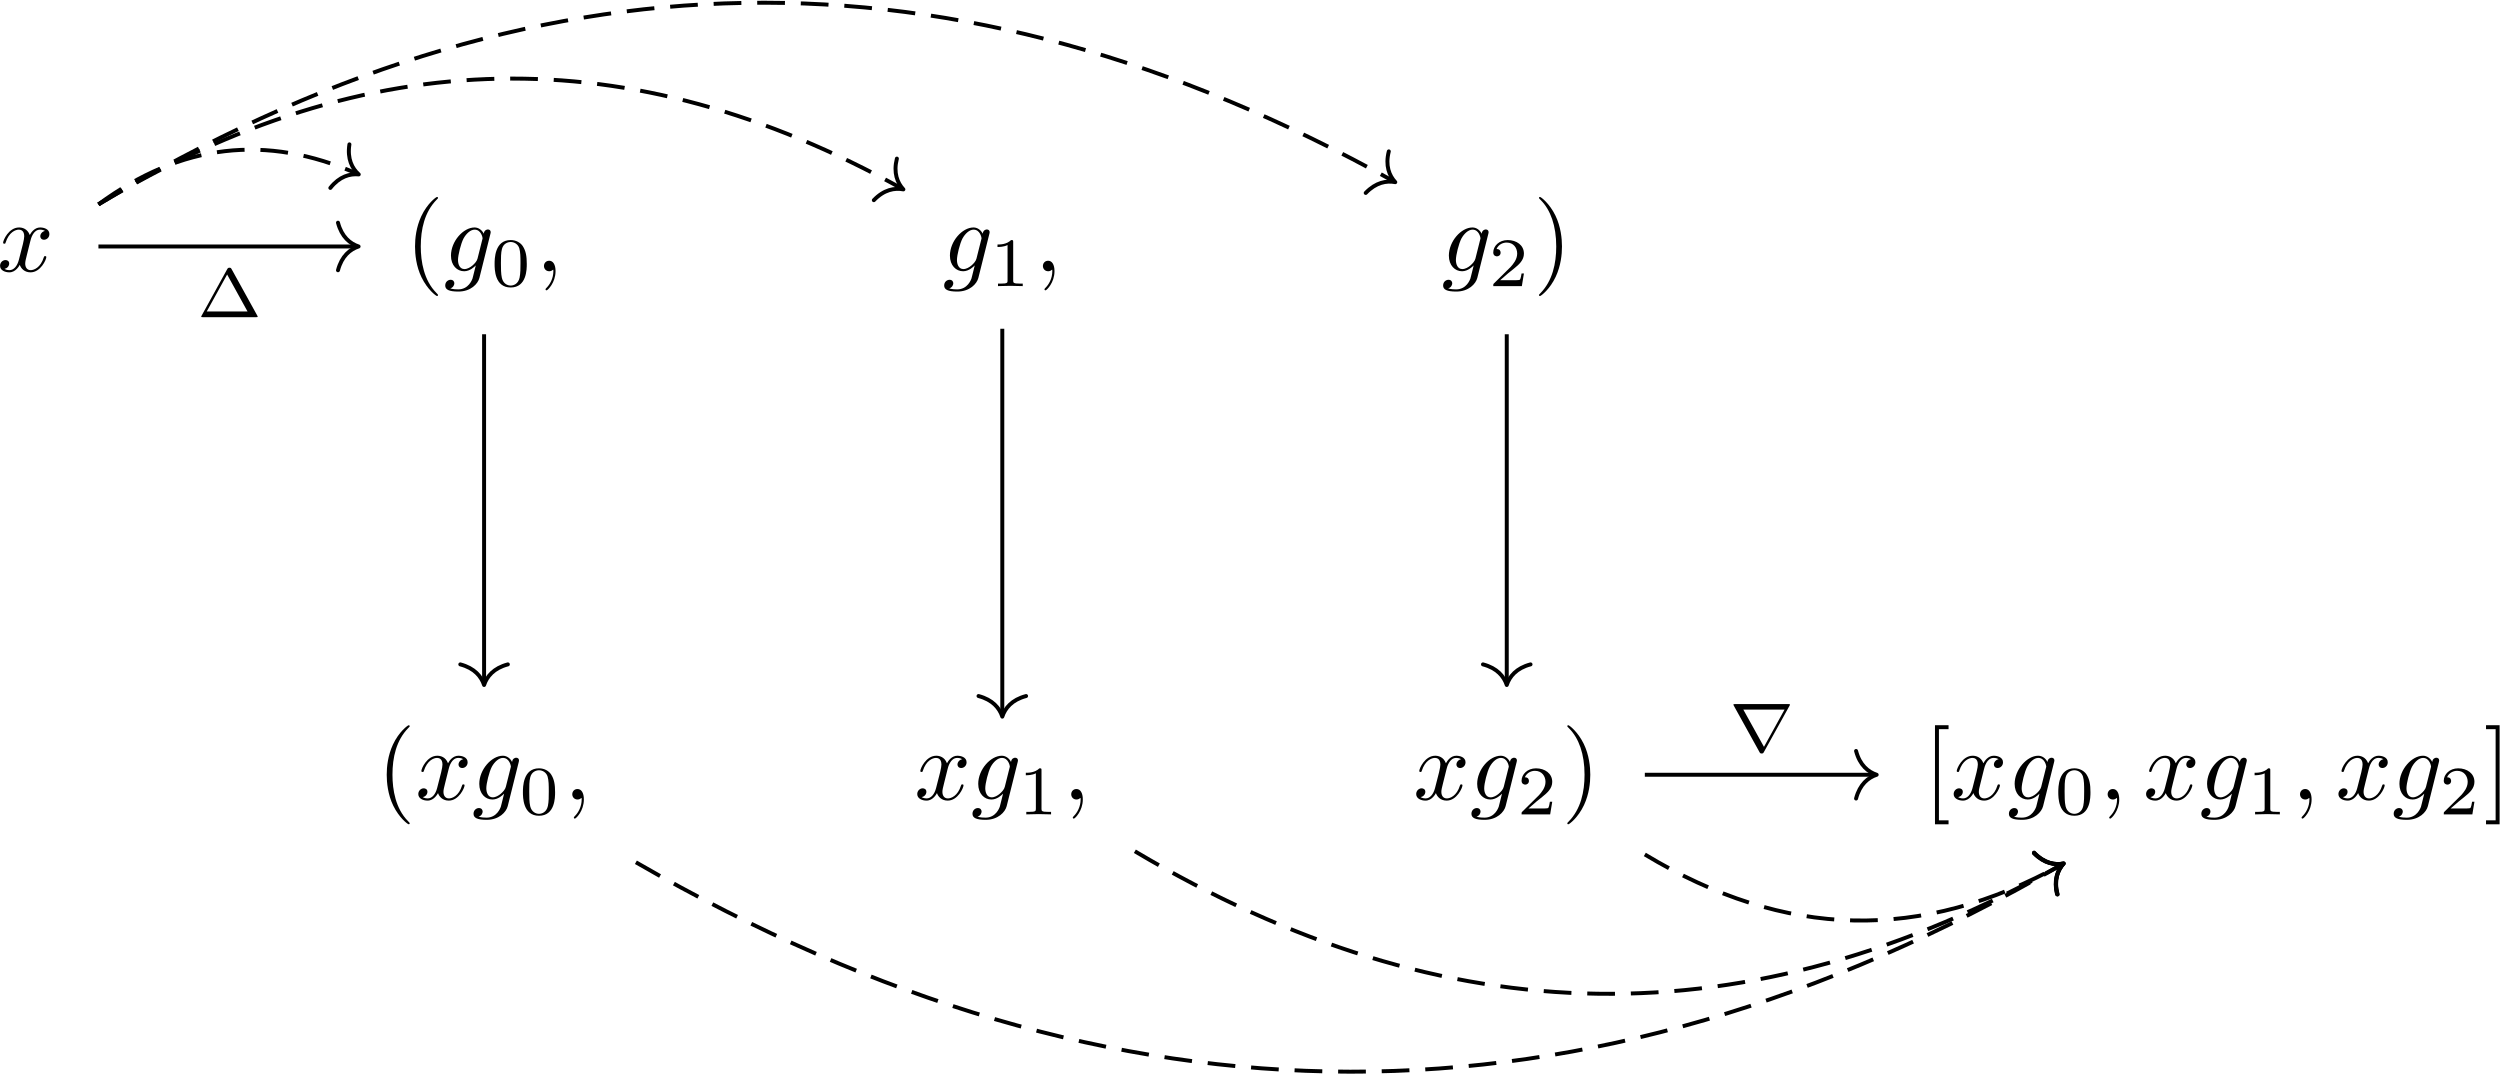 <?xml version="1.0" encoding="UTF-8"?>
<svg xmlns="http://www.w3.org/2000/svg" xmlns:xlink="http://www.w3.org/1999/xlink" width="1810pt" height="778pt" viewBox="0 0 1810 778" version="1.1"><!--latexit:AAAJ0HjavVZbbCNXGT7Hs22z2e7G2e1lu+12p5vsjaRZO3E2cdrCHl/j2ySO745d
M545npnMeMaeORNfQqR5qCoeqOChUkUrFTYViKKqXES5FIQQAoQqVNHd5aYKofYB
HkA89LUvHDvZbQNZ6BP/yPL57////b/nuN7SFIt4PDehizl01933jBYnN7FpKYZe
muRNQVYol50kRqs4adQ3sECs4wA++9Wae4zLJHAPi2jP6J2Rw1nTMIgDv+V+7Mi9
585fuHjpU1PTj89cnn/iyauheCK9Vl5/mseNjWaL2LlJ3da0G0ePjblPTRa4zIyK
e1aZfu8lyU8KGm9Zr44fP3Hf/Q88ePIhx+UwziHnLudu5x5nxDnsjL768COnHz3D
PnZ2wjni3Oscc8acceeU87Bz2nnUYYt13sKaouOcYGiGmW0aIs4RhWi42DIx36xr
uNrkJV1pKAJPaLtZkSeYtlXnBVUyDVsXgwPHsmXYpoCzuEsmwB7d8HjHZud8OS6z
Fg1UuMzQMNPiBRzxsPQBbugcvX5lYdFf3m1D55u4uHvEVmHPYWdxqchlVob9ul3X
x5769GdKFACLmIouOe5VGgAFhjinbMLTejNDzSsoOPDbZW6ExyLR5dhtnhaDCD3V
bYIt57jzkHOi5v5rRTQEu4l1Mqxgfb5Fqlu8SRRBw9ujFdvCtHSVl/A6PQ5Ktapb
Q9C22XNUIrINw6QfnbBD6cc9tvimZfWadWrZ5Ils/btuIDxIt26TxmJ1S9FbtFBd
2E3UsDWWGCzptTArKiaFRevRAy+YCq2VFWTe5AVCl3NfFqKo/ccFcXt0sExJbvVa
yrnv2opzv3Myz2UitOqbmWxuLF8oliifUfqYgtWIaLxkUZ6j3U5cvbg7VrfbecB5
MJ8ydF4wKPqV6l6EncoSZWufpeiGFGGwLLzZ26kNhHWh5j7+MdDF3TnsiEsHyieu
BnZzXZfGZGWw90ShFaCff2nmzJvP/9N5hIZUNZo2RJdxR10abJo+54t4WfoA5+hg
3u3lmHNmONnxQ++fY2VCWtbS5csDHARxpqcIss3rloz1GRFfnuB8MUmU/FJcakl9
BRVRPY8CHR1pUqTXTcXLaE0KGCiKivk4CgmBEIp2IkJJXZOQmJWiRSMooPkNhMIo
KAWnJGnVVPmwx1Z784tyBAVLCe+K6q1b5XIYtYulxUBMipYIF1D6fCyd8ue9vpAc
k+LpzIaiBrSV9tpyPMeZ5mwMIbyqlNrziqx2ufYslnx2I5xQVDncE0hkqtcst3vx
dtwo1q1ZMRHtbqoBQZALrayphVrFlbkV3S7q+pSVy6FkYo3r4eWYVkzky9HZ3Box
OrlULJZIIFTe7KRRshzLK8gXDivzKFzqlCKhul3qe7q+Dm2qEAhtdkuShAorQeTZ
iMiSLx/yCEH/vLyYRkErSOYMuRfKeVuEbKT9qhxKiVlbXCX+xqYfFcRVTSglxQU9
nI51SivBxY0gMSjgG+G4kU4p/VYmaW/MLi+iXFAQhQU95w0ive2fIyGvnBVINqBm
m+n5Ql7p5ZLhRshvSCjRNXSf1Y+gTqHT1HsthDg5H02Wyx5vZNVrd/JoudRT1DTX
6UTEpBVKtnrBbF/hM9liqJ8WTRyxEVpbDfuwvDK37FvQrVVtM5rnrWKu7fWovpQU
9ESUctvSrtjcph7PRPNzVjrYaGUi2SsC57H8SohbLBtdId0qcXybszpqGo1W6lhS
9K3dNdteN40OS3+ET8m2hKujXbbCm1S0bk6zIk+XT5xm61gXWQ03SPW28n9o/7t6
mj1bCWGN8GcvVNnz7NZWJcmbEmYvbks1z/T2LTuxyt6BqI9U834Cy/OsVJu9Ff7S
J4h8UIgDqFIZZf/ftA+o7j6k/hNwU5FkMgS3uw+pOxt2D0RqOCud3ln82eqdNuOj
XOvDsoYZB+Gq9E6iBrc2jb4RNzs194nb1+BHr+BXNmtLYASMg1NgElwCs2ABxEAS
pEEGdMA2eAZ8AbwAXgbfAN8Er4HXwbfBd8H3wPfBD8Gb4BfgV+DX4C3wG/A2+C24
Dm6C34M/gvfA38A/wAfgQ3gYHoMsnII++AREkIM5WIAl+DRUoAn7cBs+Cz8Pn4Mv
wC/DF+FX4HfgG/Cn8Jfwbfgu/DP8C3zP9ZbrHdcN1+9cf3D9yfWu633X310fuD5k
XMwR5igzxowzJ5nTzCRzgZlm/MyTDGLyTInRmQ7zOeYZ5jnmi8zzzEvMy8zXmNeY
15k3mB8wP2J+PHJt5OsjP9m9Plxw769IF+yjkZ/9C3ThE6A=-->
<defs>
<g>
<symbol overflow="visible" id="glyph0-0">
<path style="stroke:none;" d=""/>
</symbol>
<symbol overflow="visible" id="glyph0-1">
<path style="stroke:none;" d="M 23.953 -21.656 C 24.391 -23.531 26.047 -30.125 31.062 -30.125 C 31.422 -30.125 33.141 -30.125 34.641 -29.203 C 32.641 -28.844 31.203 -27.047 31.203 -25.328 C 31.203 -24.172 32 -22.812 33.938 -22.812 C 35.516 -22.812 37.797 -24.109 37.797 -26.969 C 37.797 -30.703 33.578 -31.703 31.125 -31.703 C 26.969 -31.703 24.469 -27.906 23.594 -26.25 C 21.812 -30.984 17.938 -31.703 15.859 -31.703 C 8.391 -31.703 4.297 -22.453 4.297 -20.656 C 4.297 -19.938 5.016 -19.938 5.172 -19.938 C 5.734 -19.938 5.953 -20.078 6.094 -20.734 C 8.531 -28.328 13.266 -30.125 15.703 -30.125 C 17.078 -30.125 19.578 -29.484 19.578 -25.328 C 19.578 -23.094 18.359 -18.297 15.703 -8.25 C 14.562 -3.797 12.047 -0.797 8.891 -0.797 C 8.469 -0.797 6.812 -0.797 5.312 -1.719 C 7.109 -2.078 8.688 -3.594 8.688 -5.594 C 8.688 -7.531 7.109 -8.109 6.031 -8.109 C 3.875 -8.109 2.078 -6.234 2.078 -3.953 C 2.078 -0.641 5.672 0.797 8.828 0.797 C 13.562 0.797 16.141 -4.234 16.359 -4.656 C 17.219 -2.016 19.797 0.797 24.109 0.797 C 31.484 0.797 35.578 -8.469 35.578 -10.266 C 35.578 -10.969 34.938 -10.969 34.719 -10.969 C 34.078 -10.969 33.938 -10.688 33.781 -10.188 C 31.422 -2.516 26.547 -0.797 24.25 -0.797 C 21.453 -0.797 20.297 -3.078 20.297 -5.531 C 20.297 -7.109 20.734 -8.688 21.516 -11.844 Z M 23.953 -21.656 "/>
</symbol>
<symbol overflow="visible" id="glyph0-2">
<path style="stroke:none;" d="M 33.781 -27.047 C 33.859 -27.469 34 -27.828 34 -28.328 C 34 -29.547 33.141 -30.266 31.922 -30.266 C 31.203 -30.266 29.266 -29.766 28.984 -27.188 C 27.688 -29.844 25.172 -31.703 22.312 -31.703 C 14.125 -31.703 5.234 -21.656 5.234 -11.328 C 5.234 -4.234 9.609 0 14.781 0 C 19.016 0 22.375 -3.375 23.094 -4.156 L 23.172 -4.094 C 21.656 2.297 20.797 5.234 20.797 5.375 C 20.516 6.031 18.078 13.125 10.469 13.125 C 9.109 13.125 6.75 13.062 4.734 12.406 C 6.891 11.766 7.672 9.906 7.672 8.688 C 7.672 7.531 6.891 6.172 4.953 6.172 C 3.375 6.172 1.078 7.453 1.078 10.328 C 1.078 13.266 3.734 14.703 10.609 14.703 C 19.578 14.703 24.75 9.109 25.828 4.812 Z M 24.469 -9.188 C 24.031 -7.312 22.375 -5.531 20.797 -4.156 C 19.297 -2.875 17.078 -1.578 15 -1.578 C 11.406 -1.578 10.328 -5.312 10.328 -8.172 C 10.328 -11.625 12.406 -20.078 14.344 -23.75 C 16.281 -27.266 19.375 -30.125 22.375 -30.125 C 27.109 -30.125 28.125 -24.312 28.125 -23.953 C 28.125 -23.594 27.969 -23.172 27.906 -22.891 Z M 24.469 -9.188 "/>
</symbol>
<symbol overflow="visible" id="glyph0-3">
<path style="stroke:none;" d="M 14.562 -0.078 C 14.562 -4.812 12.766 -7.609 9.969 -7.609 C 7.609 -7.609 6.172 -5.812 6.172 -3.797 C 6.172 -1.859 7.609 0 9.969 0 C 10.828 0 11.766 -0.281 12.484 -0.938 C 12.703 -1.078 12.766 -1.141 12.844 -1.141 C 12.906 -1.141 12.984 -1.078 12.984 -0.078 C 12.984 5.234 10.469 9.547 8.109 11.906 C 7.312 12.703 7.312 12.844 7.312 13.062 C 7.312 13.562 7.672 13.844 8.031 13.844 C 8.828 13.844 14.562 8.328 14.562 -0.078 Z M 14.562 -0.078 "/>
</symbol>
<symbol overflow="visible" id="glyph1-0">
<path style="stroke:none;" d=""/>
</symbol>
<symbol overflow="visible" id="glyph1-1">
<path style="stroke:none;" d="M 23.75 17.219 C 23.75 17 23.75 16.859 22.531 15.641 C 13.562 6.594 11.266 -6.953 11.266 -17.938 C 11.266 -30.422 13.984 -42.891 22.812 -51.859 C 23.75 -52.719 23.75 -52.875 23.75 -53.078 C 23.75 -53.578 23.453 -53.797 23.031 -53.797 C 22.312 -53.797 15.859 -48.922 11.625 -39.812 C 7.969 -31.922 7.109 -23.953 7.109 -17.938 C 7.109 -12.344 7.891 -3.656 11.844 4.453 C 16.141 13.266 22.312 17.938 23.031 17.938 C 23.453 17.938 23.75 17.719 23.75 17.219 Z M 23.75 17.219 "/>
</symbol>
<symbol overflow="visible" id="glyph1-2">
<path style="stroke:none;" d="M 20.734 -17.938 C 20.734 -23.531 19.938 -32.203 16 -40.312 C 11.688 -49.141 5.531 -53.797 4.812 -53.797 C 4.375 -53.797 4.094 -53.516 4.094 -53.078 C 4.094 -52.875 4.094 -52.719 5.453 -51.438 C 12.484 -44.328 16.578 -32.922 16.578 -17.938 C 16.578 -5.672 13.922 6.953 5.016 16 C 4.094 16.859 4.094 17 4.094 17.219 C 4.094 17.641 4.375 17.938 4.812 17.938 C 5.531 17.938 11.984 13.062 16.219 3.953 C 19.875 -3.953 20.734 -11.906 20.734 -17.938 Z M 20.734 -17.938 "/>
</symbol>
<symbol overflow="visible" id="glyph1-3">
<path style="stroke:none;" d="M 18.297 17.938 L 18.297 15.062 L 11.328 15.062 L 11.328 -50.938 L 18.297 -50.938 L 18.297 -53.797 L 8.469 -53.797 L 8.469 17.938 Z M 18.297 17.938 "/>
</symbol>
<symbol overflow="visible" id="glyph1-4">
<path style="stroke:none;" d="M 11.406 -53.797 L 1.578 -53.797 L 1.578 -50.938 L 8.531 -50.938 L 8.531 15.062 L 1.578 15.062 L 1.578 17.938 L 11.406 17.938 Z M 11.406 -53.797 "/>
</symbol>
<symbol overflow="visible" id="glyph2-0">
<path style="stroke:none;" d=""/>
</symbol>
<symbol overflow="visible" id="glyph2-1">
<path style="stroke:none;" d="M 25.906 -16.016 C 25.906 -21.547 25.266 -25.516 22.953 -29.031 C 21.391 -31.344 18.281 -33.344 14.266 -33.344 C 2.609 -33.344 2.609 -19.641 2.609 -16.016 C 2.609 -12.406 2.609 1 14.266 1 C 25.906 1 25.906 -12.406 25.906 -16.016 Z M 14.266 -0.406 C 11.953 -0.406 8.891 -1.75 7.891 -5.875 C 7.188 -8.844 7.188 -12.953 7.188 -16.672 C 7.188 -20.344 7.188 -24.156 7.938 -26.922 C 8.984 -30.891 12.203 -31.938 14.266 -31.938 C 16.969 -31.938 19.578 -30.281 20.484 -27.375 C 21.297 -24.656 21.344 -21.047 21.344 -16.672 C 21.344 -12.953 21.344 -9.234 20.688 -6.078 C 19.688 -1.5 16.266 -0.406 14.266 -0.406 Z M 14.266 -0.406 "/>
</symbol>
<symbol overflow="visible" id="glyph2-2">
<path style="stroke:none;" d="M 16.828 -31.938 C 16.828 -33.297 16.719 -33.344 15.312 -33.344 C 12.109 -30.188 7.531 -30.125 5.469 -30.125 L 5.469 -28.328 C 6.672 -28.328 10 -28.328 12.75 -29.734 L 12.75 -4.125 C 12.75 -2.453 12.75 -1.812 7.734 -1.812 L 5.828 -1.812 L 5.828 0 C 6.734 -0.047 12.906 -0.203 14.766 -0.203 C 16.328 -0.203 22.656 -0.047 23.75 0 L 23.75 -1.812 L 21.844 -1.812 C 16.828 -1.812 16.828 -2.453 16.828 -4.125 Z M 16.828 -31.938 "/>
</symbol>
<symbol overflow="visible" id="glyph2-3">
<path style="stroke:none;" d="M 25.359 -9.141 L 23.656 -9.141 C 23.5 -8.031 23 -5.078 22.344 -4.562 C 21.953 -4.266 18.078 -4.266 17.375 -4.266 L 8.141 -4.266 C 13.406 -8.938 15.172 -10.344 18.172 -12.703 C 21.891 -15.672 25.359 -18.781 25.359 -23.547 C 25.359 -29.625 20.031 -33.344 13.609 -33.344 C 7.375 -33.344 3.156 -28.969 3.156 -24.359 C 3.156 -21.797 5.328 -21.547 5.828 -21.547 C 7.031 -21.547 8.484 -22.391 8.484 -24.203 C 8.484 -25.109 8.141 -26.859 5.531 -26.859 C 7.078 -30.438 10.5 -31.531 12.859 -31.531 C 17.875 -31.531 20.484 -27.625 20.484 -23.547 C 20.484 -19.188 17.375 -15.719 15.766 -13.906 L 3.672 -1.953 C 3.156 -1.5 3.156 -1.406 3.156 0 L 23.859 0 Z M 25.359 -9.141 "/>
</symbol>
<symbol overflow="visible" id="glyph2-4">
<path style="stroke:none;" d="M 25.156 -34.656 C 24.656 -35.562 24.5 -35.812 23.5 -35.812 C 22.906 -35.812 22.391 -35.656 21.953 -34.859 L 3.422 -1.203 C 3.062 -0.656 3.062 -0.547 3.062 -0.5 C 3.062 0 3.469 0 4.266 0 L 42.781 0 C 43.594 0 43.984 0 43.984 -0.5 C 43.984 -0.547 43.984 -0.656 43.641 -1.203 Z M 21.844 -30.891 L 36.609 -4.125 L 7.078 -4.125 Z M 21.844 -30.891 "/>
</symbol>
<symbol overflow="visible" id="glyph3-0">
<path style="stroke:none;" d=""/>
</symbol>
<symbol overflow="visible" id="glyph3-1">
<path style="stroke:none;" d="M 44.047 -33 C 44.094 -33.094 44.391 -33.594 44.391 -33.844 C 44.391 -34.297 43.984 -34.297 43.094 -34.297 L 4.766 -34.297 C 3.859 -34.297 3.469 -34.297 3.469 -33.844 C 3.469 -33.594 3.766 -33.141 3.812 -33 L 22.25 0.297 C 22.703 1.156 22.906 1.5 23.906 1.5 C 24.906 1.5 25.109 1.203 25.516 0.453 Z M 10.641 -30.281 L 40.469 -30.281 L 25.609 -3.359 L 25.562 -3.359 Z M 10.641 -30.281 "/>
</symbol>
</g>
</defs>
<g id="surface1">
<g style="fill:rgb(0%,0%,0%);fill-opacity:1;">
  <use xlink:href="#glyph0-1" x="-2.042" y="196.388"/>
</g>
<g style="fill:rgb(0%,0%,0%);fill-opacity:1;">
  <use xlink:href="#glyph1-1" x="293.374" y="196.388"/>
</g>
<g style="fill:rgb(0%,0%,0%);fill-opacity:1;">
  <use xlink:href="#glyph0-2" x="321.267" y="196.388"/>
</g>
<g style="fill:rgb(0%,0%,0%);fill-opacity:1;">
  <use xlink:href="#glyph2-1" x="355.482" y="207.145"/>
</g>
<g style="fill:rgb(0%,0%,0%);fill-opacity:1;">
  <use xlink:href="#glyph0-3" x="387.658" y="196.388"/>
</g>
<g style="fill:rgb(0%,0%,0%);fill-opacity:1;">
  <use xlink:href="#glyph0-2" x="682.506" y="196.388"/>
</g>
<g style="fill:rgb(0%,0%,0%);fill-opacity:1;">
  <use xlink:href="#glyph2-2" x="716.72" y="207.145"/>
</g>
<g style="fill:rgb(0%,0%,0%);fill-opacity:1;">
  <use xlink:href="#glyph0-3" x="748.897" y="196.388"/>
</g>
<g style="fill:rgb(0%,0%,0%);fill-opacity:1;">
  <use xlink:href="#glyph0-2" x="1043.744" y="196.388"/>
</g>
<g style="fill:rgb(0%,0%,0%);fill-opacity:1;">
  <use xlink:href="#glyph2-3" x="1077.958" y="207.145"/>
</g>
<g style="fill:rgb(0%,0%,0%);fill-opacity:1;">
  <use xlink:href="#glyph1-2" x="1110.135" y="196.388"/>
</g>
<g style="fill:rgb(0%,0%,0%);fill-opacity:1;">
  <use xlink:href="#glyph1-1" x="272.876" y="578.852"/>
</g>
<g style="fill:rgb(0%,0%,0%);fill-opacity:1;">
  <use xlink:href="#glyph0-1" x="300.769" y="578.852"/>
  <use xlink:href="#glyph0-2" x="341.763" y="578.852"/>
</g>
<g style="fill:rgb(0%,0%,0%);fill-opacity:1;">
  <use xlink:href="#glyph2-1" x="375.98" y="589.609"/>
</g>
<g style="fill:rgb(0%,0%,0%);fill-opacity:1;">
  <use xlink:href="#glyph0-3" x="408.157" y="578.852"/>
</g>
<g style="fill:rgb(0%,0%,0%);fill-opacity:1;">
  <use xlink:href="#glyph0-1" x="662.007" y="578.852"/>
  <use xlink:href="#glyph0-2" x="703.001" y="578.852"/>
</g>
<g style="fill:rgb(0%,0%,0%);fill-opacity:1;">
  <use xlink:href="#glyph2-2" x="737.218" y="589.609"/>
</g>
<g style="fill:rgb(0%,0%,0%);fill-opacity:1;">
  <use xlink:href="#glyph0-3" x="769.395" y="578.852"/>
</g>
<g style="fill:rgb(0%,0%,0%);fill-opacity:1;">
  <use xlink:href="#glyph0-1" x="1023.246" y="578.852"/>
  <use xlink:href="#glyph0-2" x="1064.24" y="578.852"/>
</g>
<g style="fill:rgb(0%,0%,0%);fill-opacity:1;">
  <use xlink:href="#glyph2-3" x="1098.457" y="589.609"/>
</g>
<g style="fill:rgb(0%,0%,0%);fill-opacity:1;">
  <use xlink:href="#glyph1-2" x="1130.634" y="578.852"/>
</g>
<g style="fill:rgb(0%,0%,0%);fill-opacity:1;">
  <use xlink:href="#glyph1-3" x="1392.454" y="578.852"/>
</g>
<g style="fill:rgb(0%,0%,0%);fill-opacity:1;">
  <use xlink:href="#glyph0-1" x="1412.377" y="578.852"/>
  <use xlink:href="#glyph0-2" x="1453.371" y="578.852"/>
</g>
<g style="fill:rgb(0%,0%,0%);fill-opacity:1;">
  <use xlink:href="#glyph2-1" x="1487.588" y="589.609"/>
</g>
<g style="fill:rgb(0%,0%,0%);fill-opacity:1;">
  <use xlink:href="#glyph0-3" x="1519.765" y="578.852"/>
  <use xlink:href="#glyph0-1" x="1551.671" y="578.852"/>
</g>
<g style="fill:rgb(0%,0%,0%);fill-opacity:1;">
  <use xlink:href="#glyph0-2" x="1592.686" y="578.852"/>
</g>
<g style="fill:rgb(0%,0%,0%);fill-opacity:1;">
  <use xlink:href="#glyph2-2" x="1626.858" y="589.609"/>
</g>
<g style="fill:rgb(0%,0%,0%);fill-opacity:1;">
  <use xlink:href="#glyph0-3" x="1659.034" y="578.852"/>
  <use xlink:href="#glyph0-1" x="1690.94" y="578.852"/>
</g>
<g style="fill:rgb(0%,0%,0%);fill-opacity:1;">
  <use xlink:href="#glyph0-2" x="1731.956" y="578.852"/>
</g>
<g style="fill:rgb(0%,0%,0%);fill-opacity:1;">
  <use xlink:href="#glyph2-3" x="1766.127" y="589.609"/>
</g>
<g style="fill:rgb(0%,0%,0%);fill-opacity:1;">
  <use xlink:href="#glyph1-4" x="1798.304" y="578.852"/>
</g>
<path style="fill:none;stroke-width:0.398;stroke-linecap:butt;stroke-linejoin:miter;stroke:rgb(0%,0%,0%);stroke-opacity:1;stroke-dasharray:2.789,1.594;stroke-miterlimit:10;" d="M -116.226 30.793 C -107.883 36.934 -99.357 37.883 -90.233 33.887 " transform="matrix(7.2,0,0,-7.2,908.096,369.684)"/>
<path style="fill:none;stroke-width:0.398;stroke-linecap:round;stroke-linejoin:round;stroke:rgb(0%,0%,0%);stroke-opacity:1;stroke-miterlimit:10;" d="M -2.072 2.391 C -1.694 0.956 -0.85 0.279 -0 -0 C -0.85 -0.279 -1.693 -0.956 -2.072 -2.391 " transform="matrix(6.595,2.888,2.888,-6.595,259.735,126.272)"/>
<path style="fill:none;stroke-width:0.398;stroke-linecap:butt;stroke-linejoin:miter;stroke:rgb(0%,0%,0%);stroke-opacity:1;stroke-dasharray:2.789,1.594;stroke-miterlimit:10;" d="M -116.226 30.793 C -89.005 47.147 -62.884 47.602 -35.459 32.398 " transform="matrix(7.2,0,0,-7.2,908.096,369.684)"/>
<path style="fill:none;stroke-width:0.398;stroke-linecap:round;stroke-linejoin:round;stroke:rgb(0%,0%,0%);stroke-opacity:1;stroke-miterlimit:10;" d="M -2.072 2.391 C -1.693 0.957 -0.85 0.279 -0 0 C -0.85 -0.279 -1.694 -0.957 -2.072 -2.391 " transform="matrix(6.297,3.491,3.491,-6.297,654.047,137.115)"/>
<path style="fill:none;stroke-width:0.398;stroke-linecap:butt;stroke-linejoin:miter;stroke:rgb(0%,0%,0%);stroke-opacity:1;stroke-dasharray:2.789,1.594;stroke-miterlimit:10;" d="M -116.226 30.794 C -72.38 57.075 -30.332 57.763 14.004 33.124 " transform="matrix(7.2,0,0,-7.2,908.096,369.684)"/>
<path style="fill:none;stroke-width:0.398;stroke-linecap:round;stroke-linejoin:round;stroke:rgb(0%,0%,0%);stroke-opacity:1;stroke-miterlimit:10;" d="M -2.072 2.391 C -1.694 0.956 -0.85 0.279 0 0 C -0.85 -0.279 -1.693 -0.956 -2.072 -2.391 " transform="matrix(6.293,3.497,3.497,-6.293,1010.174,131.888)"/>
<path style="fill:none;stroke-width:0.398;stroke-linecap:butt;stroke-linejoin:miter;stroke:rgb(0%,0%,0%);stroke-opacity:1;stroke-miterlimit:10;" d="M -116.226 26.56 L -90.266 26.56 " transform="matrix(7.2,0,0,-7.2,908.096,369.684)"/>
<path style="fill:none;stroke-width:0.398;stroke-linecap:round;stroke-linejoin:round;stroke:rgb(0%,0%,0%);stroke-opacity:1;stroke-miterlimit:10;" d="M -2.072 2.391 C -1.693 0.956 -0.85 0.279 -0 -0 C -0.85 -0.279 -1.693 -0.957 -2.072 -2.391 " transform="matrix(7.2,0,0,-7.2,259.615,178.449)"/>
<g style="fill:rgb(0%,0%,0%);fill-opacity:1;">
  <use xlink:href="#glyph2-4" x="142.599" y="229.637"/>
</g>
<path style="fill:none;stroke-width:0.398;stroke-linecap:butt;stroke-linejoin:miter;stroke:rgb(0%,0%,0%);stroke-opacity:1;stroke-miterlimit:10;" d="M -77.447 17.734 L -77.447 -17.335 " transform="matrix(7.2,0,0,-7.2,908.096,369.684)"/>
<path style="fill:none;stroke-width:0.398;stroke-linecap:round;stroke-linejoin:round;stroke:rgb(0%,0%,0%);stroke-opacity:1;stroke-miterlimit:10;" d="M -2.072 2.391 C -1.694 0.957 -0.85 0.279 0 0 C -0.85 -0.279 -1.694 -0.956 -2.072 -2.391 " transform="matrix(0,7.2,7.2,0,350.476,495.933)"/>
<path style="fill:none;stroke-width:0.398;stroke-linecap:butt;stroke-linejoin:miter;stroke:rgb(0%,0%,0%);stroke-opacity:1;stroke-miterlimit:10;" d="M -25.338 18.287 L -25.338 -20.518 " transform="matrix(7.2,0,0,-7.2,908.096,369.684)"/>
<path style="fill:none;stroke-width:0.398;stroke-linecap:round;stroke-linejoin:round;stroke:rgb(0%,0%,0%);stroke-opacity:1;stroke-miterlimit:10;" d="M -2.072 2.391 C -1.694 0.956 -0.85 0.279 0 -0 C -0.85 -0.279 -1.694 -0.956 -2.072 -2.391 " transform="matrix(0,7.2,7.2,0,725.665,518.847)"/>
<path style="fill:none;stroke-width:0.398;stroke-linecap:butt;stroke-linejoin:miter;stroke:rgb(0%,0%,0%);stroke-opacity:1;stroke-miterlimit:10;" d="M 25.388 17.734 L 25.388 -17.335 " transform="matrix(7.2,0,0,-7.2,908.096,369.684)"/>
<path style="fill:none;stroke-width:0.398;stroke-linecap:round;stroke-linejoin:round;stroke:rgb(0%,0%,0%);stroke-opacity:1;stroke-miterlimit:10;" d="M -2.072 2.391 C -1.694 0.956 -0.85 0.279 0 -0 C -0.85 -0.279 -1.694 -0.956 -2.072 -2.391 " transform="matrix(0,7.2,7.2,0,1090.892,495.933)"/>
<path style="fill:none;stroke-width:0.398;stroke-linecap:butt;stroke-linejoin:miter;stroke:rgb(0%,0%,0%);stroke-opacity:1;stroke-dasharray:2.789,1.594;stroke-miterlimit:10;" d="M -62.18 -35.363 C -13.641 -63.398 33.01 -63.405 81.213 -35.586 " transform="matrix(7.2,0,0,-7.2,908.096,369.684)"/>
<path style="fill:none;stroke-width:0.398;stroke-linecap:round;stroke-linejoin:round;stroke:rgb(0%,0%,0%);stroke-opacity:1;stroke-miterlimit:10;" d="M -2.072 2.391 C -1.694 0.956 -0.85 0.279 0 -0 C -0.85 -0.279 -1.694 -0.957 -2.072 -2.391 " transform="matrix(6.236,-3.599,-3.599,-6.236,1494.069,625.19)"/>
<path style="fill:none;stroke-width:0.398;stroke-linecap:butt;stroke-linejoin:miter;stroke:rgb(0%,0%,0%);stroke-opacity:1;stroke-dasharray:2.789,1.594;stroke-miterlimit:10;" d="M -12.008 -34.256 C 19.492 -52.954 49.621 -53.318 81.217 -35.582 " transform="matrix(7.2,0,0,-7.2,908.096,369.684)"/>
<path style="fill:none;stroke-width:0.398;stroke-linecap:round;stroke-linejoin:round;stroke:rgb(0%,0%,0%);stroke-opacity:1;stroke-miterlimit:10;" d="M -2.072 2.391 C -1.694 0.956 -0.85 0.279 -0 -0 C -0.85 -0.279 -1.694 -0.956 -2.072 -2.391 " transform="matrix(6.278,-3.524,-3.524,-6.278,1494.107,625.175)"/>
<path style="fill:none;stroke-width:0.398;stroke-linecap:butt;stroke-linejoin:miter;stroke:rgb(0%,0%,0%);stroke-opacity:1;stroke-miterlimit:10;" d="M 39.272 -26.561 L 62.386 -26.561 " transform="matrix(7.2,0,0,-7.2,908.096,369.684)"/>
<path style="fill:none;stroke-width:0.398;stroke-linecap:round;stroke-linejoin:round;stroke:rgb(0%,0%,0%);stroke-opacity:1;stroke-miterlimit:10;" d="M -2.072 2.391 C -1.694 0.956 -0.85 0.279 0 -0 C -0.85 -0.279 -1.694 -0.956 -2.072 -2.391 " transform="matrix(7.2,0,0,-7.2,1358.707,560.92)"/>
<g style="fill:rgb(0%,0%,0%);fill-opacity:1;">
  <use xlink:href="#glyph3-1" x="1251.529" y="544.04"/>
</g>
<path style="fill:none;stroke-width:0.398;stroke-linecap:butt;stroke-linejoin:miter;stroke:rgb(0%,0%,0%);stroke-opacity:1;stroke-dasharray:2.789,1.594;stroke-miterlimit:10;" d="M 39.272 -34.575 C 53.446 -43.126 67.065 -43.387 81.208 -35.58 " transform="matrix(7.2,0,0,-7.2,908.096,369.684)"/>
<path style="fill:none;stroke-width:0.398;stroke-linecap:round;stroke-linejoin:round;stroke:rgb(0%,0%,0%);stroke-opacity:1;stroke-miterlimit:10;" d="M -2.072 2.391 C -1.694 0.956 -0.85 0.279 0 0 C -0.85 -0.279 -1.693 -0.956 -2.072 -2.391 " transform="matrix(6.303,-3.479,-3.479,-6.303,1494.054,625.166)"/>
</g>
</svg>
